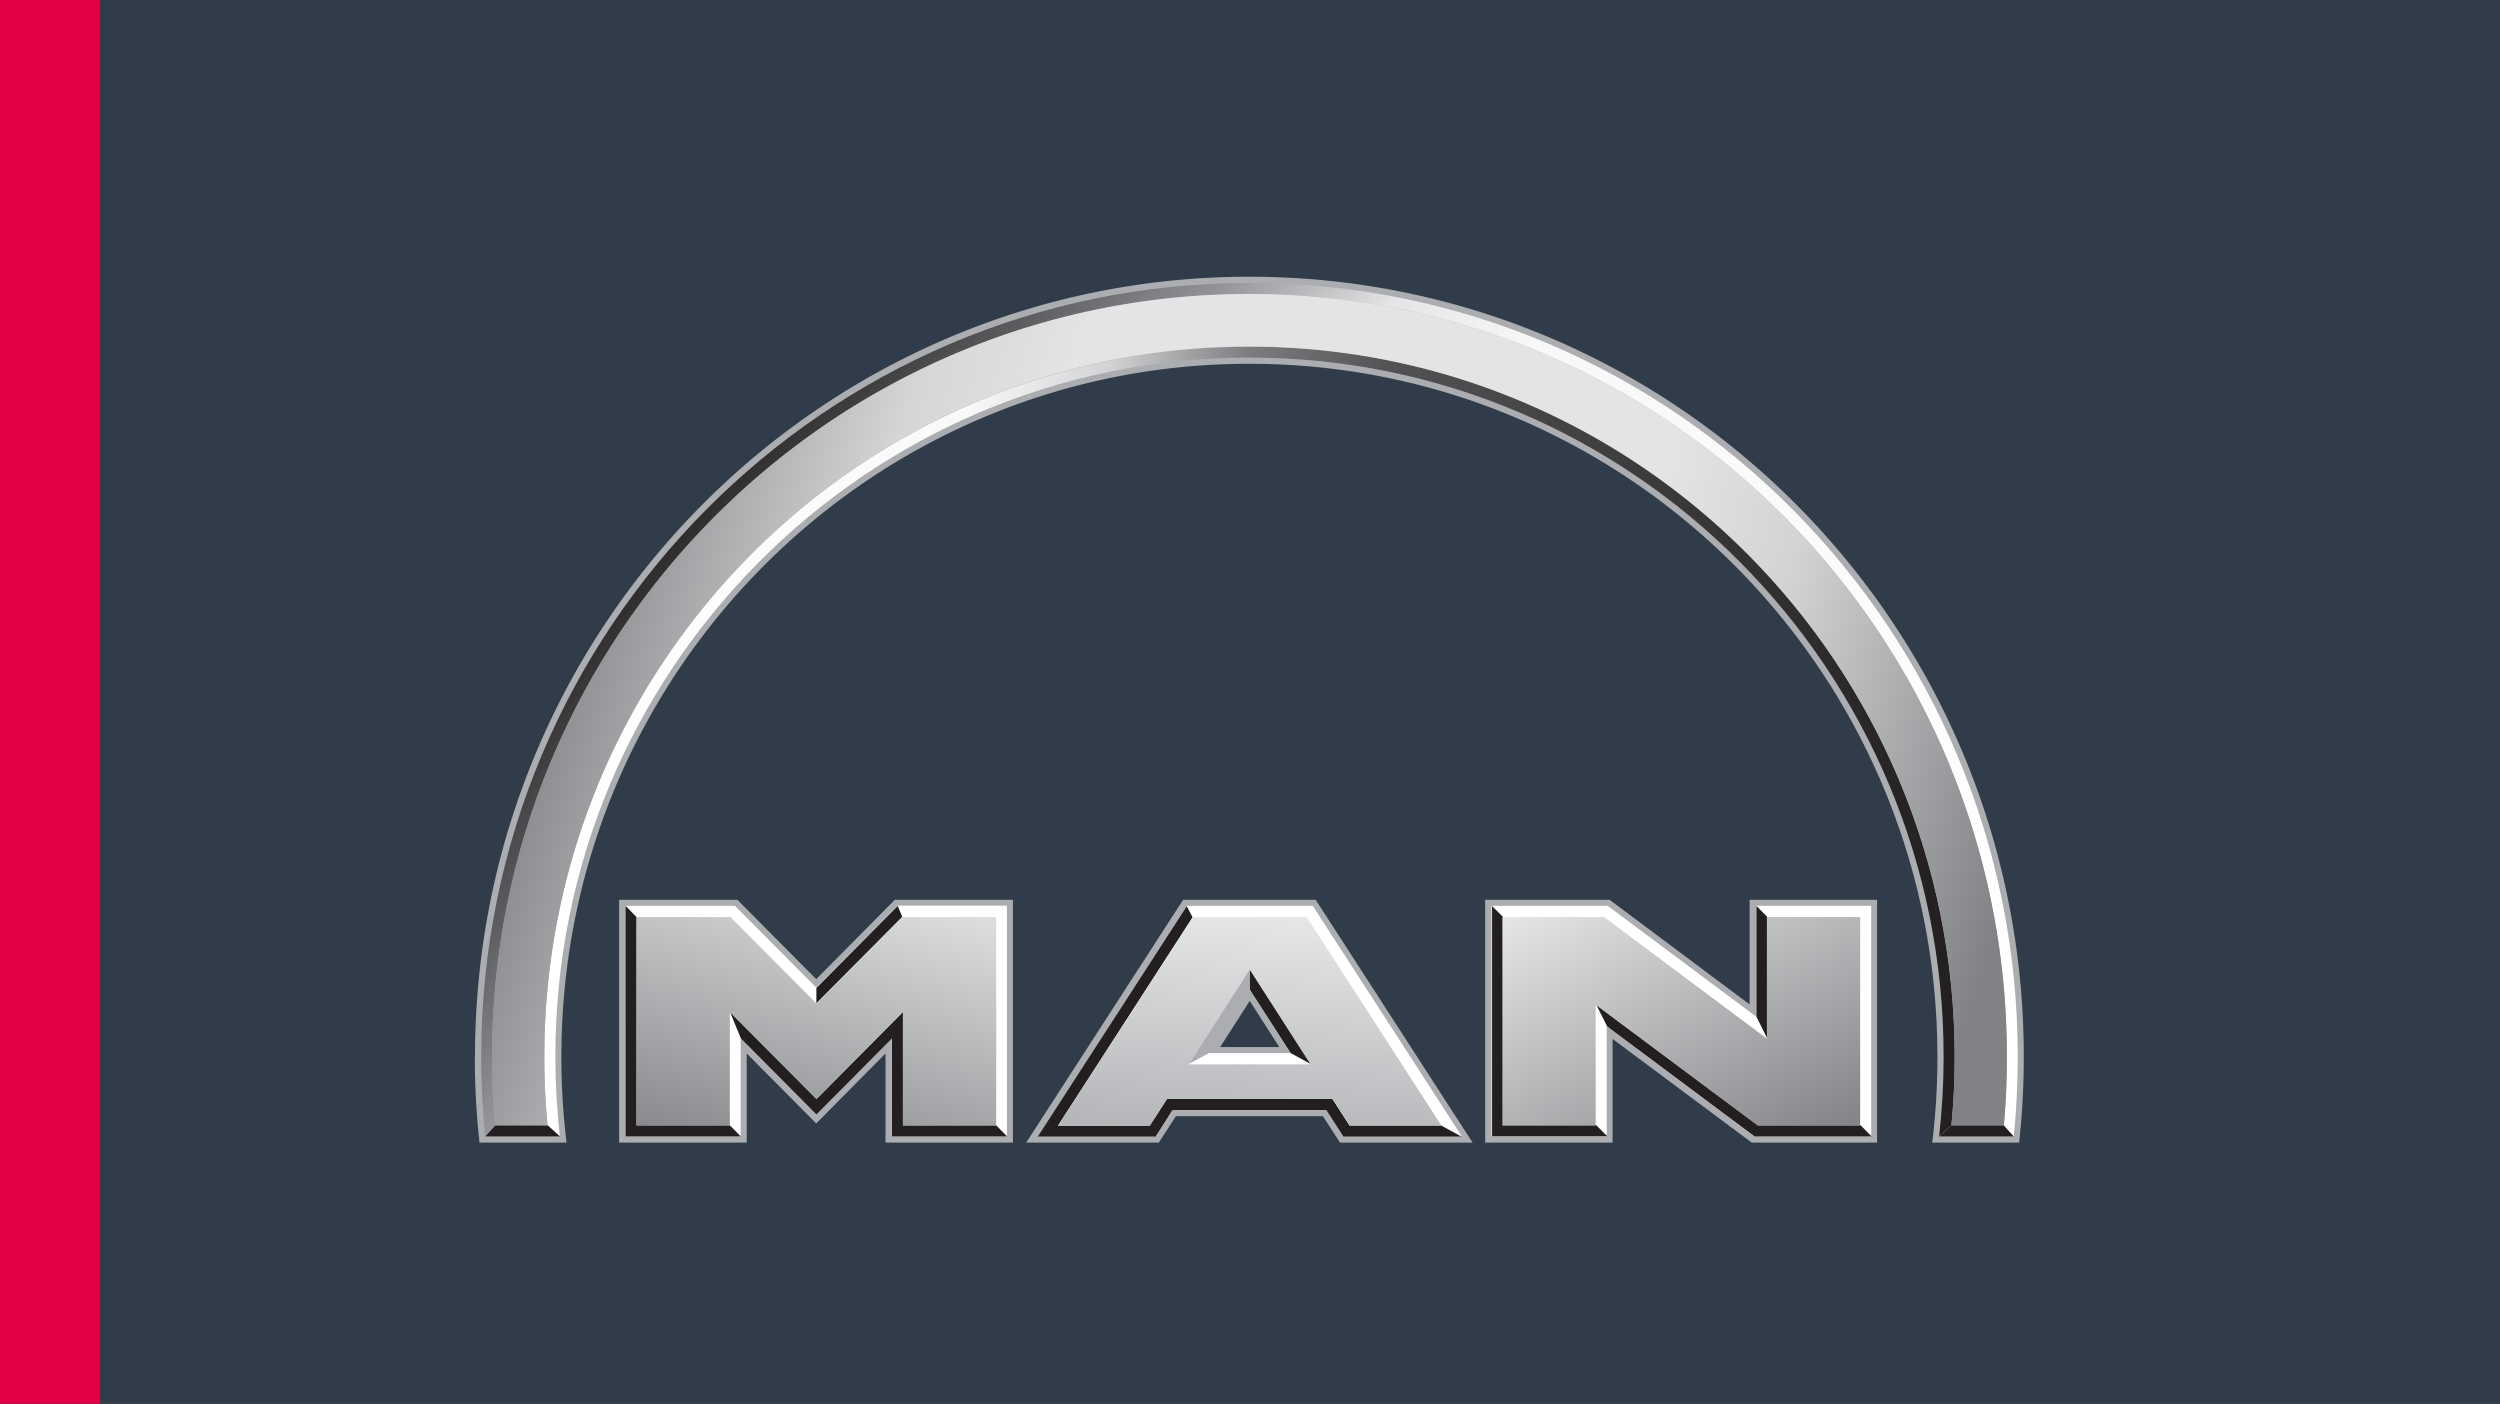 <svg id="a" xmlns="http://www.w3.org/2000/svg" viewBox="0 0 145 81.42"><rect x="0" y="0" width="145" height="81.42" fill="#333333" stroke="none"/><defs><linearGradient id="c" x1="31.57" y1="40.99" x2="113.37" y2="40.99" gradientTransform="matrix(1 0 0 -1 0 84)" gradientUnits="userSpaceOnUse"><stop offset="0" stop-color="#fff"/><stop offset=".3" stop-color="#f9f9f9"/><stop offset=".4" stop-color="#d1d3d4"/><stop offset=".5" stop-color="#7b7d7f"/><stop offset=".6" stop-color="#525254"/><stop offset="1" stop-color="#231f20"/></linearGradient><linearGradient id="d" x1="101.38" y1="5.44" x2="41.46" y2="57.86" gradientTransform="matrix(1 0 0 -1 0 84)" gradientUnits="userSpaceOnUse"><stop offset="0" stop-color="#fff"/><stop offset=".6" stop-color="#f8f8f8"/><stop offset=".7" stop-color="#e4e5e6"/><stop offset=".8" stop-color="#939598"/><stop offset=".9" stop-color="#58595b"/><stop offset="1" stop-color="#231f20"/></linearGradient><linearGradient id="e" x1="44.55" y1="14.8" x2="50.13" y2="34.74" gradientTransform="matrix(1 0 0 -1 0 84)" gradientUnits="userSpaceOnUse"><stop offset="0" stop-color="#808285"/><stop offset="1" stop-color="#e6e7e8"/></linearGradient><linearGradient id="f" x1="31.62" y1="49.3" x2="114.34" y2="25.11" gradientTransform="matrix(1 0 0 -1 0 84)" gradientUnits="userSpaceOnUse"><stop offset="0" stop-color="#808285"/><stop offset=".2" stop-color="#d4d6d7"/><stop offset=".3" stop-color="#e3e4e5"/><stop offset=".7" stop-color="#e3e4e5"/><stop offset=".8" stop-color="#d1d3d4"/><stop offset="1" stop-color="#808285"/></linearGradient><linearGradient id="g" x1="102.48" y1="15.58" x2="92.56" y2="33.97" gradientTransform="matrix(1 0 0 -1 0 84)" gradientUnits="userSpaceOnUse"><stop offset="0" stop-color="#808285"/><stop offset="1" stop-color="#e6e7e8"/></linearGradient><linearGradient id="h" x1="72.26" y1="15.89" x2="73.45" y2="31.02" gradientTransform="matrix(1 0 0 -1 0 84)" gradientUnits="userSpaceOnUse"><stop offset="0" stop-color="#abadb0"/><stop offset="1" stop-color="#e6e7e8"/></linearGradient><clipPath id="b"><path fill="none" d="M0 0h145v81.42H0z"/></clipPath><style>.q{fill-rule:evenodd;fill:#abadb0}</style></defs><g clip-path="url(#b)"><path d="M0 0h145v81.42H0V0z" fill="#303c49" fill-rule="evenodd"/><path d="M0 81.42h5.8V0H0v81.42z" fill="#e40045"/><path class="q" d="M35.92 52.19h6.85l4.57 4.6 4.56-4.6h6.85v14.08h-7.39V61.1l-4.02 4.06-4.03-4.06v5.17h-7.4V52.19zm50.23 0h7.21l8.12 6.07v-6.07h7.39v14.08h-7.27l-8.07-6.01v6.01h-7.39V52.19z"/><path class="q" d="M27.55 61.29c0-24.99 20.11-45.24 44.91-45.24s44.92 20.25 44.92 45.24c0 1.68-.09 3.35-.27 4.98h-5.04c.2-1.63.3-3.29.3-4.98 0-22.2-17.87-40.19-39.91-40.19s-39.9 17.99-39.9 40.19c0 1.69.1 3.35.3 4.98h-5.05a45.84 45.84 0 01-.27-4.97z"/><path class="q" d="M68.64 52.19h7.67l9.1 14.08h-7.69l-.99-1.53H68.2l-.99 1.53h-7.69l9.1-14.08zm3.84 5.87l-1.71 2.67h3.43l-1.71-2.67z"/><path d="M113.18 65.28c.13-1.31.19-2.64.19-3.98 0-22.75-18.31-41.19-40.9-41.19s-40.9 18.43-40.9 41.18c0 1.34.06 2.67.19 3.98l.71.64c-.17-1.53-.26-3.08-.26-4.62 0-22.4 18.03-40.55 40.26-40.55s40.26 18.15 40.26 40.55c0 1.56-.09 3.1-.26 4.62l.7-.64z" fill="url(#c)" fill-rule="evenodd"/><path d="M42.63 52.54h-6.35V65.9h6.68v-5.68l4.38 4.41 4.38-4.41v5.68h6.68V52.53h-6.35l-4.71 4.75-4.72-4.75zm50.62 0h-6.74V65.9h6.68v-6.37l8.54 6.37h6.8V52.54h-6.68v6.42l-8.6-6.42z" fill="#fff"/><path d="M74.85 61.08h-4.74l2.37-3.68 2.37 3.68zm1.28-8.54h-7.29L60.21 65.9h6.84l.99-1.54h8.91l.99 1.54h6.84l-8.64-13.36z" fill="#fff" fill-rule="evenodd"/><path class="q" d="M72.48 56.23v1.17c-.86 1.85-1.65 3.08-2.37 3.68l-1.17.64 3.53-5.5z"/><path d="M28.72 65.27h3.05l.7.64h-4.33l.58-.64zm84.46 0h3.04l.58.64h-4.32l.7-.64zM36.29 52.55l.63.64v12.08h5.41l.63.64h-6.68V52.55zm6.05 6.14l5.02 5.05 5.01-5.05v6.58h5.41l.63.64h-6.68v-5.68l-4.38 4.41-4.38-4.41-.63-1.54zm5.02-1.4l4.71-4.75.26.64-4.98 5.01v-.9zm25.14-1.07l3.53 5.5-1.17-.64-2.37-3.68v-1.18zm14.03-3.68l.64.64v12.08h5.41l.64.64h-6.68V52.54zm6.05 5.73l9.39 7h5.95l.63.64h-6.79l-8.54-6.37-.64-1.27zm9.29-5.73l.63.64v7.05l-.63-1.27v-6.42z" fill="#231f20" fill-rule="evenodd"/><path d="M116.8 65.91c.15-1.52.23-3.06.23-4.62 0-24.79-19.95-44.88-44.56-44.88-24.61 0-44.56 20.1-44.56 44.88 0 1.56.08 3.1.23 4.62l.58-.64c-.12-1.32-.18-2.65-.18-3.98 0-24.44 19.67-44.24 43.93-44.24s43.93 19.81 43.93 44.24c0 1.33-.06 2.66-.17 3.98l.57.64z" fill="url(#d)" fill-rule="evenodd"/><path d="M67.68 63.74h9.6l.99 1.54h5.32l1.17.64h-6.84l-.99-1.54h-8.92l-.98 1.54h-6.84l8.64-13.36.34.64-7.81 12.09h5.32l.99-1.53z" fill="#231f20"/><path d="M42.37 53.19h-5.45v12.09h5.41V58.7l5.02 5.05 5.02-5.05v6.58h5.41V53.19h-5.45l-4.98 5.01-4.98-5.01z" fill-rule="evenodd" fill="url(#e)"/><path d="M72.47 17.05c-24.26 0-43.93 19.81-43.93 44.24 0 1.33.06 2.66.17 3.98h3.05a40.63 40.63 0 01-.19-3.98c0-22.75 18.31-41.19 40.9-41.19s40.9 18.44 40.9 41.19c0 1.34-.06 2.67-.19 3.98h3.04c.12-1.32.18-2.65.18-3.98 0-24.44-19.67-44.24-43.93-44.24z" fill="url(#f)" fill-rule="evenodd"/><path d="M93.04 53.19h-5.9v12.09h5.41v-7l9.39 7h5.95V53.19h-5.41v7.05l-9.44-7.05z" fill="url(#g)" fill-rule="evenodd"/><path d="M76.02 61.73h-7.07l3.53-5.5 3.53 5.5zm-.23-8.54h-6.6l-7.81 12.09h5.32l.99-1.54h9.6l.99 1.54h5.32l-7.81-12.09z" fill="url(#h)"/></g></svg>